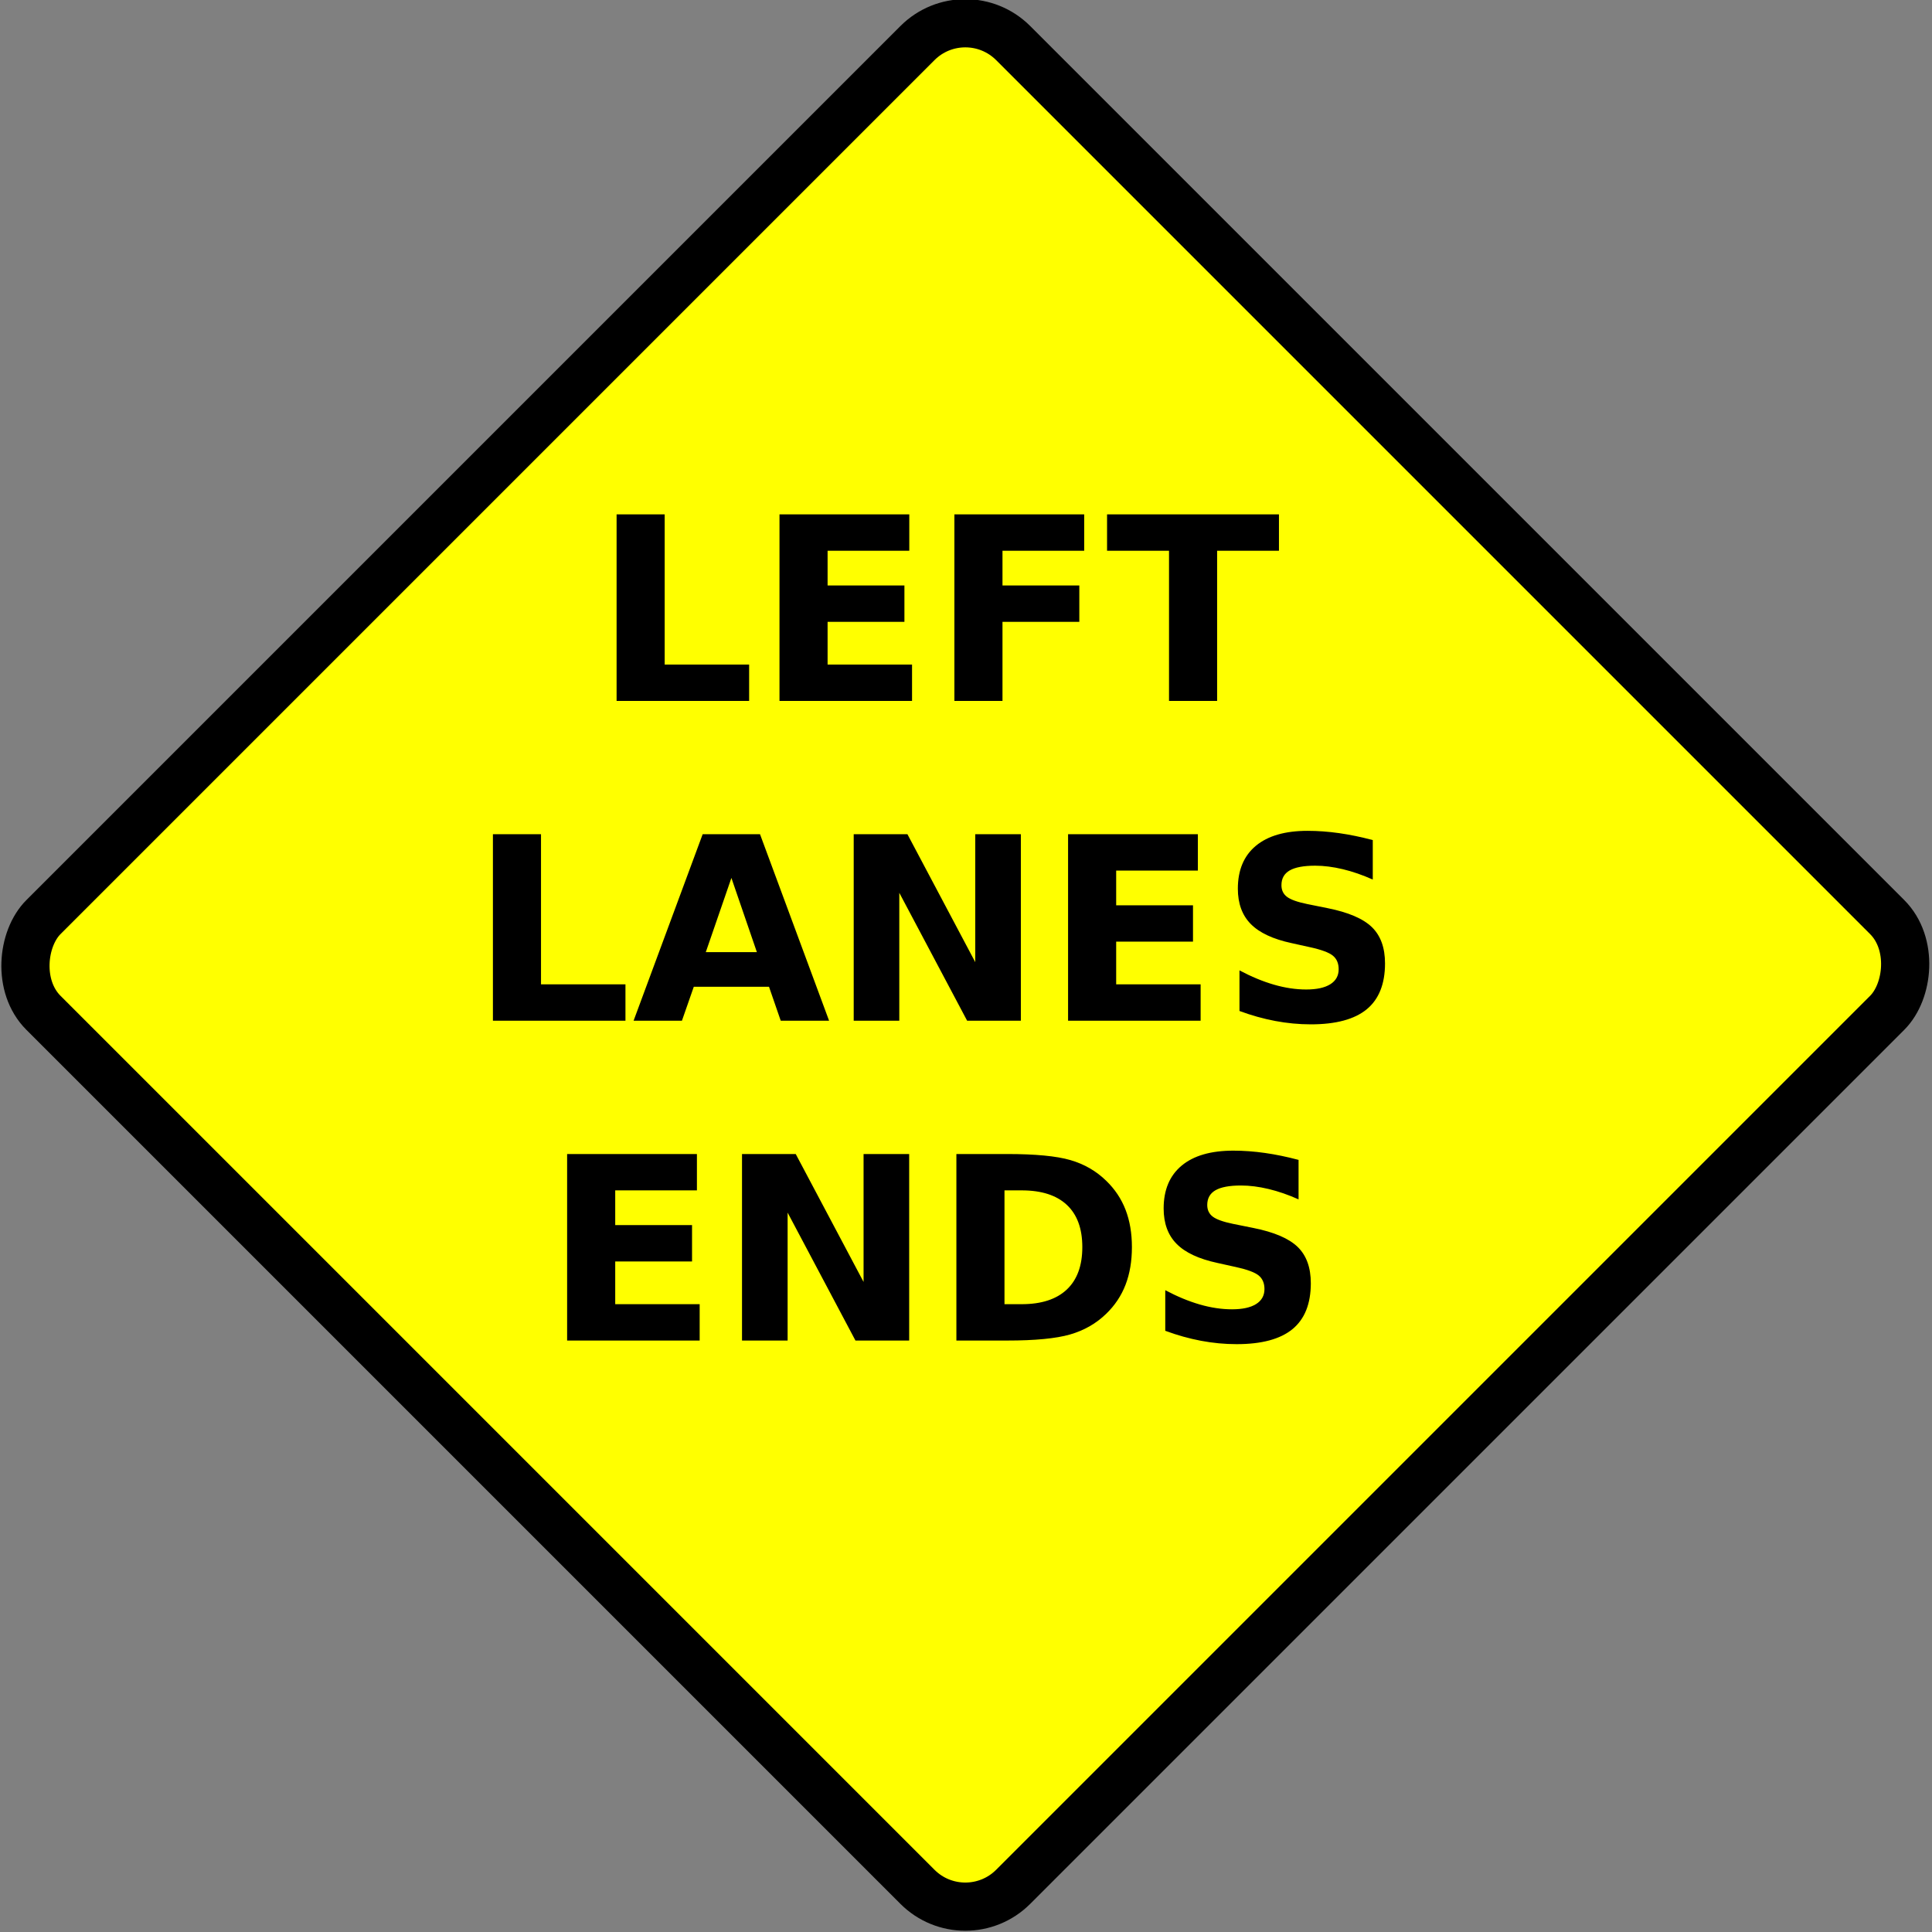 <?xml version="1.0" encoding="UTF-8" standalone="no"?>
<!-- Created with Inkscape (http://www.inkscape.org/) -->
<svg
   xmlns:dc="http://purl.org/dc/elements/1.1/"
   xmlns:cc="http://web.resource.org/cc/"
   xmlns:rdf="http://www.w3.org/1999/02/22-rdf-syntax-ns#"
   xmlns:svg="http://www.w3.org/2000/svg"
   xmlns="http://www.w3.org/2000/svg"
   xmlns:sodipodi="http://sodipodi.sourceforge.net/DTD/sodipodi-0.dtd"
   xmlns:inkscape="http://www.inkscape.org/namespaces/inkscape"
   width="150.259"
   height="150.259"
   id="svg14350"
   sodipodi:version="0.32"
   inkscape:version="0.45.1"
   version="1.0"
   sodipodi:docbase="F:\Inkscape drawings\Traffic Signs"
   sodipodi:docname="TS_17.svg"
   inkscape:output_extension="org.inkscape.output.svg.inkscape">
  <rect width="100%" height="100%" fill="#808080" stroke="none"/>
  <defs
     id="defs3" />
  <sodipodi:namedview
     inkscape:document-units="mm"
     id="base"
     pagecolor="#ffffff"
     bordercolor="#666666"
     borderopacity="1.0"
     inkscape:pageopacity="0.0"
     inkscape:pageshadow="2"
     inkscape:zoom="5.1378057"
     inkscape:cx="75.129349"
     inkscape:cy="75.129349"
     inkscape:current-layer="layer1"
     inkscape:window-width="1280"
     inkscape:window-height="968"
     inkscape:window-x="0"
     inkscape:window-y="22" />
  <g
     inkscape:label="Layer 1"
     inkscape:groupmode="layer"
     id="layer1"
     transform="translate(-274.871,-457.233)">
    <rect
       style="fill:#ffff00;fill-opacity:1;stroke:#000000;stroke-width:3.749;stroke-miterlimit:4;stroke-dasharray:none;stroke-opacity:1"
       id="rect10760"
       width="106.676"
       height="106.676"
       x="570.586"
       y="75.611"
       ry="5.266"
       transform="matrix(0.707,0.707,-0.707,0.707,0,0)" />
    <path
       style="font-size:19.898px;font-style:normal;font-weight:bold;text-align:center;text-anchor:middle;fill:#000000;fill-opacity:1;stroke:none;stroke-width:1px;stroke-linecap:butt;stroke-linejoin:miter;stroke-opacity:1;font-family:Bitstream Vera Sans"
       d="M 322.826,497.24 L 326.566,497.24 L 326.566,508.918 L 333.134,508.918 L 333.134,511.746 L 322.826,511.746 L 322.826,497.24 z M 335.495,497.24 L 345.59,497.24 L 345.59,500.067 L 339.236,500.067 L 339.236,502.768 L 345.211,502.768 L 345.211,505.595 L 339.236,505.595 L 339.236,508.918 L 345.804,508.918 L 345.804,511.746 L 335.495,511.746 L 335.495,497.24 z M 349.098,497.24 L 359.193,497.24 L 359.193,500.067 L 352.838,500.067 L 352.838,502.768 L 358.814,502.768 L 358.814,505.595 L 352.838,505.595 L 352.838,511.746 L 349.098,511.746 L 349.098,497.24 z M 360.971,497.24 L 374.34,497.24 L 374.34,500.067 L 369.531,500.067 L 369.531,511.746 L 365.79,511.746 L 365.79,500.067 L 360.971,500.067 L 360.971,497.24 z M 313.207,522.113 L 316.947,522.113 L 316.947,533.791 L 323.515,533.791 L 323.515,536.619 L 313.207,536.619 L 313.207,522.113 z M 334.679,533.976 L 328.83,533.976 L 327.907,536.619 L 324.147,536.619 L 329.52,522.113 L 333.98,522.113 L 339.353,536.619 L 335.592,536.619 L 334.679,533.976 z M 329.763,531.285 L 333.737,531.285 L 331.755,525.513 L 329.763,531.285 z M 341.267,522.113 L 345.445,522.113 L 350.72,532.062 L 350.72,522.113 L 354.267,522.113 L 354.267,536.619 L 350.089,536.619 L 344.813,526.669 L 344.813,536.619 L 341.267,536.619 L 341.267,522.113 z M 357.939,522.113 L 368.034,522.113 L 368.034,524.94 L 361.68,524.94 L 361.68,527.641 L 367.655,527.641 L 367.655,530.468 L 361.68,530.468 L 361.68,533.791 L 368.248,533.791 L 368.248,536.619 L 357.939,536.619 L 357.939,522.113 z M 381.637,522.569 L 381.637,525.64 C 380.84,525.283 380.063,525.015 379.305,524.833 C 378.547,524.652 377.831,524.561 377.158,524.561 C 376.264,524.561 375.603,524.684 375.176,524.93 C 374.748,525.176 374.534,525.559 374.534,526.077 C 374.534,526.465 374.678,526.768 374.967,526.985 C 375.255,527.202 375.778,527.388 376.536,527.544 L 378.129,527.865 C 379.742,528.188 380.889,528.681 381.569,529.341 C 382.249,530.002 382.589,530.941 382.589,532.159 C 382.589,533.759 382.114,534.949 381.165,535.73 C 380.216,536.51 378.767,536.9 376.818,536.9 C 375.898,536.9 374.975,536.813 374.048,536.638 C 373.122,536.463 372.196,536.204 371.27,535.861 L 371.27,532.703 C 372.196,533.195 373.091,533.566 373.956,533.816 C 374.821,534.065 375.655,534.19 376.458,534.19 C 377.274,534.19 377.899,534.054 378.333,533.782 C 378.767,533.51 378.984,533.121 378.984,532.616 C 378.984,532.162 378.837,531.812 378.542,531.566 C 378.247,531.32 377.66,531.1 376.779,530.906 L 375.331,530.585 C 373.88,530.274 372.819,529.779 372.149,529.098 C 371.479,528.418 371.143,527.502 371.143,526.349 C 371.143,524.904 371.61,523.794 372.542,523.016 C 373.475,522.239 374.816,521.85 376.565,521.85 C 377.362,521.85 378.181,521.91 379.023,522.03 C 379.865,522.15 380.736,522.33 381.637,522.569 L 381.637,522.569 z M 318.978,546.986 L 329.073,546.986 L 329.073,549.813 L 322.719,549.813 L 322.719,552.514 L 328.694,552.514 L 328.694,555.341 L 322.719,555.341 L 322.719,558.664 L 329.287,558.664 L 329.287,561.492 L 318.978,561.492 L 318.978,546.986 z M 332.58,546.986 L 336.758,546.986 L 342.034,556.935 L 342.034,546.986 L 345.581,546.986 L 345.581,561.492 L 341.403,561.492 L 336.127,551.542 L 336.127,561.492 L 332.58,561.492 L 332.58,546.986 z M 352.994,549.813 L 352.994,558.664 L 354.335,558.664 C 355.863,558.664 357.031,558.285 357.837,557.528 C 358.644,556.77 359.047,555.669 359.047,554.224 C 359.047,552.786 358.645,551.691 357.842,550.94 C 357.039,550.189 355.87,549.813 354.335,549.813 L 352.994,549.813 z M 349.253,546.986 L 353.198,546.986 C 355.4,546.986 357.041,547.143 358.119,547.457 C 359.198,547.771 360.122,548.304 360.893,549.055 C 361.573,549.709 362.078,550.464 362.409,551.319 C 362.739,552.174 362.904,553.142 362.904,554.224 C 362.904,555.319 362.739,556.295 362.409,557.153 C 362.078,558.012 361.573,558.768 360.893,559.422 C 360.116,560.174 359.183,560.706 358.095,561.02 C 357.007,561.335 355.374,561.492 353.198,561.492 L 349.253,561.492 L 349.253,546.986 z M 375.865,547.442 L 375.865,550.513 C 375.069,550.156 374.291,549.888 373.534,549.706 C 372.776,549.525 372.06,549.434 371.386,549.434 C 370.492,549.434 369.832,549.557 369.404,549.803 C 368.977,550.049 368.763,550.432 368.763,550.95 C 368.763,551.338 368.907,551.641 369.195,551.858 C 369.484,552.075 370.007,552.261 370.764,552.417 L 372.358,552.738 C 373.971,553.061 375.117,553.554 375.797,554.214 C 376.477,554.875 376.818,555.814 376.818,557.032 C 376.818,558.632 376.343,559.822 375.394,560.603 C 374.445,561.383 372.996,561.773 371.046,561.773 C 370.126,561.773 369.203,561.686 368.277,561.511 C 367.351,561.336 366.425,561.077 365.498,560.734 L 365.498,557.576 C 366.425,558.068 367.32,558.439 368.185,558.689 C 369.05,558.938 369.884,559.063 370.687,559.063 C 371.503,559.063 372.128,558.927 372.562,558.655 C 372.996,558.383 373.213,557.994 373.213,557.489 C 373.213,557.035 373.066,556.685 372.771,556.439 C 372.476,556.193 371.888,555.973 371.007,555.779 L 369.56,555.458 C 368.109,555.147 367.048,554.652 366.378,553.971 C 365.707,553.291 365.372,552.375 365.372,551.222 C 365.372,549.777 365.838,548.667 366.771,547.889 C 367.704,547.112 369.045,546.723 370.794,546.723 C 371.59,546.723 372.41,546.783 373.252,546.903 C 374.094,547.023 374.965,547.203 375.865,547.442 L 375.865,547.442 z "
       id="text10771" />
  </g>
</svg>
